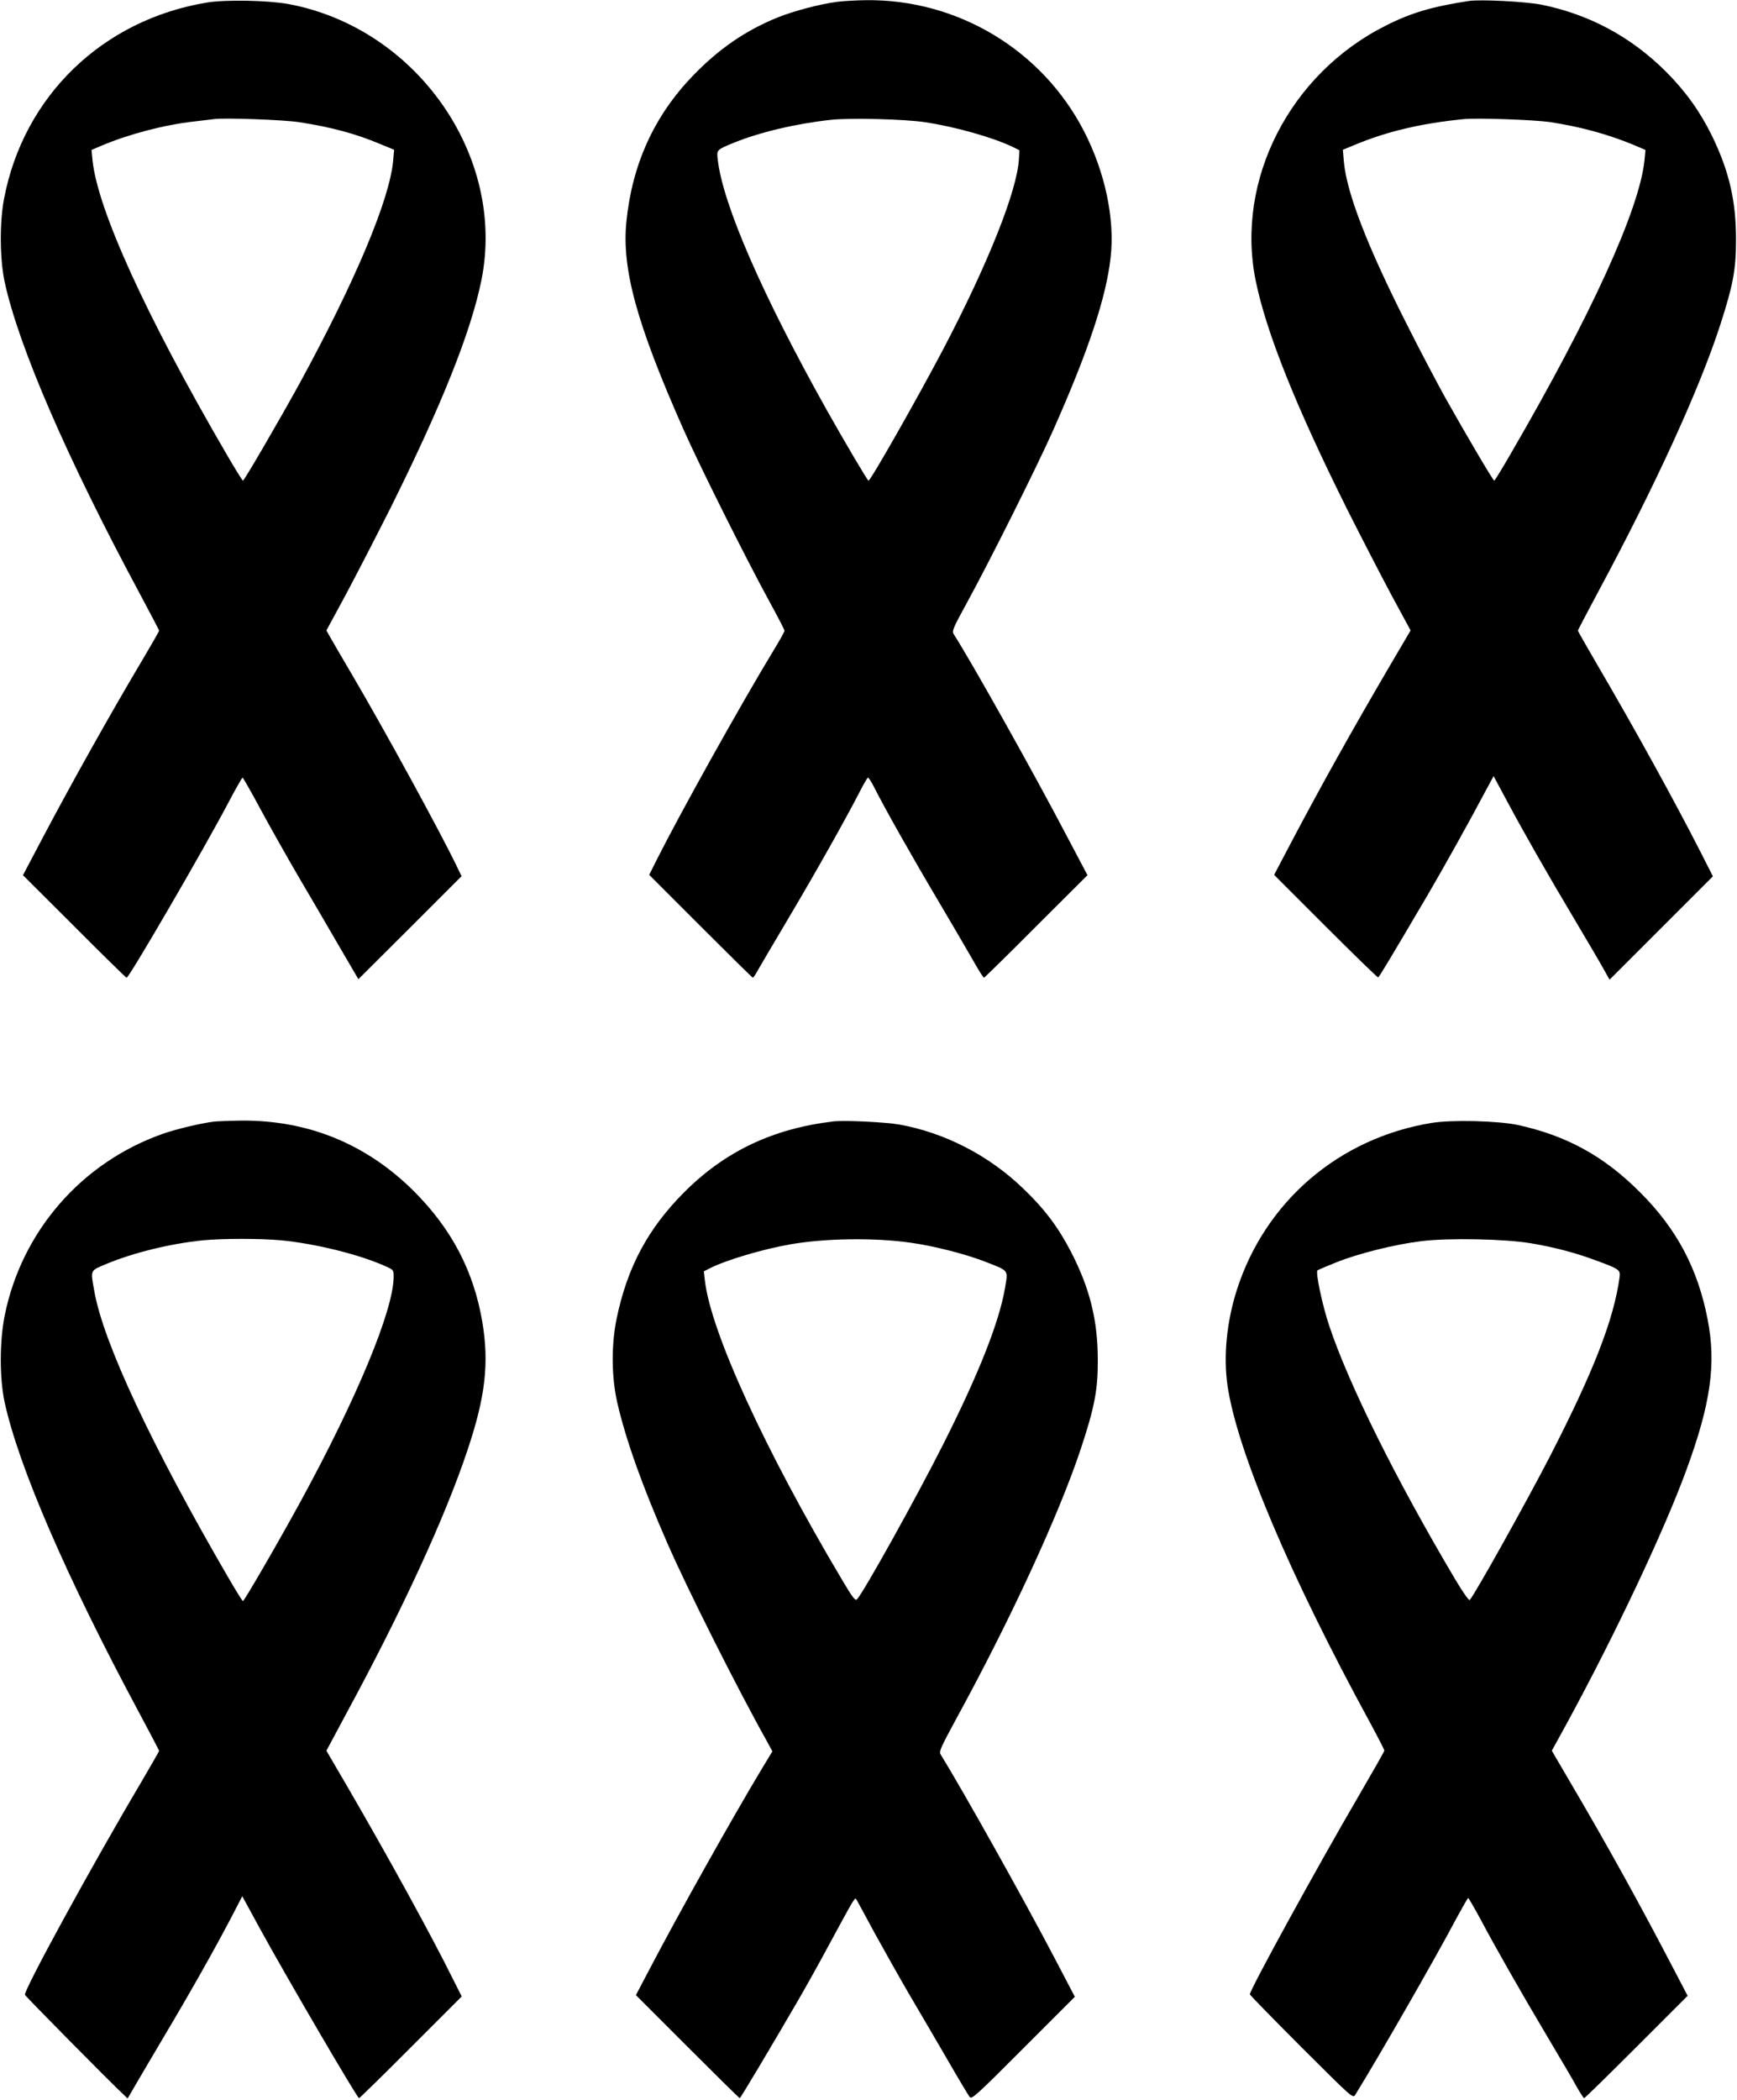 <?xml version="1.0" standalone="no"?>
<!DOCTYPE svg PUBLIC "-//W3C//DTD SVG 20010904//EN"
 "http://www.w3.org/TR/2001/REC-SVG-20010904/DTD/svg10.dtd">
<svg version="1.0" xmlns="http://www.w3.org/2000/svg"
 width="1059pt" height="1280pt" viewBox="0 0 1059 1280"
 preserveAspectRatio="xMidYMid meet">
<g transform="translate(0,1280) scale(0.1,-0.1)"
fill="#000000" stroke="none">
<path d="M1265 12785 c-640 -104 -1123 -572 -1241 -1200 -27 -144 -25 -365 4
-502 85 -394 381 -1077 820 -1894 67 -125 122 -230 122 -234 0 -3 -42 -77 -93
-163 -195 -327 -439 -762 -621 -1107 l-116 -220 313 -312 c171 -172 315 -313
319 -313 15 0 469 780 618 1063 45 86 86 157 89 157 3 -1 51 -84 106 -187 55
-102 160 -288 232 -412 73 -124 186 -317 250 -428 l118 -202 315 314 314 314
-28 58 c-104 216 -444 838 -643 1176 -59 100 -117 200 -130 223 l-23 41 116
214 c63 118 186 356 273 529 311 624 492 1076 556 1392 153 756 -396 1540
-1180 1684 -125 22 -376 27 -490 9z m560 -730 c190 -29 344 -70 493 -133 l85
-35 -6 -66 c-21 -236 -230 -734 -572 -1361 -124 -225 -336 -590 -344 -590 -3
0 -48 72 -99 160 -492 845 -787 1493 -818 1793 l-6 63 63 27 c167 70 380 126
559 146 52 6 109 13 125 15 64 9 425 -4 520 -19z"/>
<path d="M5105 12789 c-103 -13 -263 -55 -363 -95 -195 -79 -359 -191 -518
-356 -236 -245 -370 -540 -405 -889 -29 -289 63 -624 349 -1269 97 -219 381
-787 522 -1045 51 -93 93 -174 93 -180 0 -5 -31 -62 -70 -125 -201 -332 -563
-981 -708 -1269 l-47 -94 314 -314 c172 -172 315 -313 318 -313 3 0 16 19 29
43 13 23 98 168 189 321 172 290 348 604 430 763 26 51 50 93 54 93 4 0 22
-28 39 -62 62 -124 241 -440 392 -694 84 -142 179 -305 211 -361 32 -57 61
-103 65 -103 3 0 147 141 318 313 l313 312 -132 250 c-191 365 -582 1063 -684
1220 -11 18 -3 37 78 185 140 255 434 843 530 1060 213 479 322 807 349 1049
27 235 -33 520 -162 771 -256 496 -770 805 -1329 799 -58 -1 -136 -5 -175 -10z
m535 -734 c186 -28 412 -92 535 -151 l40 -20 -3 -54 c-11 -193 -187 -635 -462
-1160 -158 -300 -442 -800 -455 -800 -6 0 -145 236 -257 435 -391 699 -630
1247 -662 1521 -7 61 -8 60 96 103 162 66 384 118 598 141 119 12 445 4 570
-15z"/>
<path d="M8955 12794 c-223 -34 -352 -72 -506 -150 -585 -293 -917 -942 -794
-1552 64 -316 245 -768 556 -1392 87 -173 210 -411 273 -529 l116 -214 -124
-211 c-231 -394 -422 -736 -606 -1085 l-102 -194 314 -314 c172 -172 316 -312
320 -311 7 3 66 101 303 504 87 148 254 447 346 621 l55 102 79 -147 c108
-202 249 -449 413 -724 76 -128 156 -264 177 -302 l38 -68 315 315 315 315
-73 144 c-160 314 -403 755 -632 1146 -65 111 -118 205 -118 208 0 3 55 108
122 233 351 653 620 1241 747 1634 77 239 95 334 95 512 1 237 -41 421 -148
640 -72 146 -159 268 -281 390 -211 210 -465 347 -755 406 -92 19 -374 34
-445 23z m494 -738 c183 -28 351 -73 510 -139 l73 -31 -6 -63 c-31 -300 -326
-947 -818 -1793 -51 -88 -95 -160 -98 -160 -7 0 -176 287 -301 510 -50 91
-156 291 -233 445 -241 476 -366 800 -383 991 l-6 71 75 31 c195 81 402 130
663 156 83 8 424 -4 524 -18z"/>
<path d="M1305 5963 c-77 -9 -236 -47 -314 -75 -495 -175 -860 -595 -963
-1110 -31 -158 -31 -380 0 -525 85 -391 377 -1067 818 -1889 68 -127 124 -234
124 -237 0 -3 -49 -88 -108 -189 -300 -506 -719 -1273 -710 -1298 3 -9 521
-534 596 -603 l30 -29 43 74 c23 40 104 177 179 304 158 265 308 531 408 722
l69 133 108 -198 c164 -299 593 -1033 604 -1033 3 0 146 139 316 310 l310 310
-54 107 c-131 265 -395 745 -642 1170 l-129 221 120 224 c342 631 605 1202
740 1608 110 327 133 532 90 785 -53 308 -186 562 -414 791 -291 291 -649 437
-1057 433 -74 -1 -147 -4 -164 -6z m411 -724 c208 -20 479 -87 637 -159 45
-20 47 -22 47 -63 -1 -203 -224 -740 -566 -1367 -129 -237 -345 -610 -353
-610 -3 0 -42 62 -86 138 -470 808 -765 1438 -820 1751 -24 133 -27 124 73
166 162 68 390 124 587 144 119 12 357 12 481 0z"/>
<path d="M5080 5964 c-369 -44 -661 -183 -910 -433 -220 -221 -346 -456 -411
-771 -33 -161 -31 -358 5 -513 53 -228 151 -503 306 -857 119 -273 428 -888
606 -1205 l33 -61 -66 -109 c-182 -303 -505 -879 -683 -1219 l-83 -158 314
-314 c173 -173 316 -314 319 -314 5 0 189 309 357 598 45 78 131 231 189 340
161 297 156 288 166 272 5 -8 56 -103 114 -210 59 -107 154 -276 212 -375 58
-99 161 -274 228 -390 67 -116 128 -218 136 -228 12 -16 42 11 327 297 l314
314 -133 254 c-187 356 -547 999 -685 1223 -11 18 0 42 91 210 335 612 632
1256 764 1655 83 250 104 360 103 540 0 242 -49 438 -164 660 -77 149 -162
262 -291 385 -209 202 -478 340 -755 390 -86 15 -334 27 -403 19z m470 -739
c144 -20 335 -69 456 -116 148 -58 140 -47 121 -162 -36 -208 -160 -522 -377
-952 -166 -329 -484 -900 -525 -944 -11 -11 -27 10 -92 120 -472 794 -802
1515 -836 1827 l-6 52 37 19 c99 50 324 117 492 146 213 37 511 41 730 10z"/>
<path d="M8729 5955 c-565 -92 -1015 -478 -1188 -1017 -63 -198 -83 -406 -57
-586 59 -398 380 -1157 870 -2055 47 -87 86 -163 86 -168 0 -5 -70 -128 -155
-274 -245 -419 -665 -1184 -665 -1212 0 -4 141 -149 314 -322 312 -311 314
-314 329 -290 141 228 488 832 612 1067 39 72 73 132 76 132 3 0 36 -57 74
-127 97 -183 252 -454 413 -725 76 -128 156 -263 176 -301 21 -37 41 -67 44
-67 4 0 147 140 319 312 l312 312 -81 155 c-206 396 -410 765 -629 1137 l-118
202 95 173 c293 539 589 1166 725 1537 149 406 183 647 130 919 -60 309 -187
550 -411 774 -220 221 -448 346 -745 411 -120 26 -404 33 -526 13z m606 -734
c146 -25 272 -58 402 -107 136 -50 143 -55 137 -101 -36 -258 -157 -570 -423
-1088 -145 -281 -459 -844 -491 -879 -4 -4 -44 52 -87 125 -362 610 -649 1188
-769 1547 -42 125 -84 325 -72 338 3 3 55 25 115 49 134 54 359 110 518 129
169 21 508 14 670 -13z"/>
</g>
</svg>
